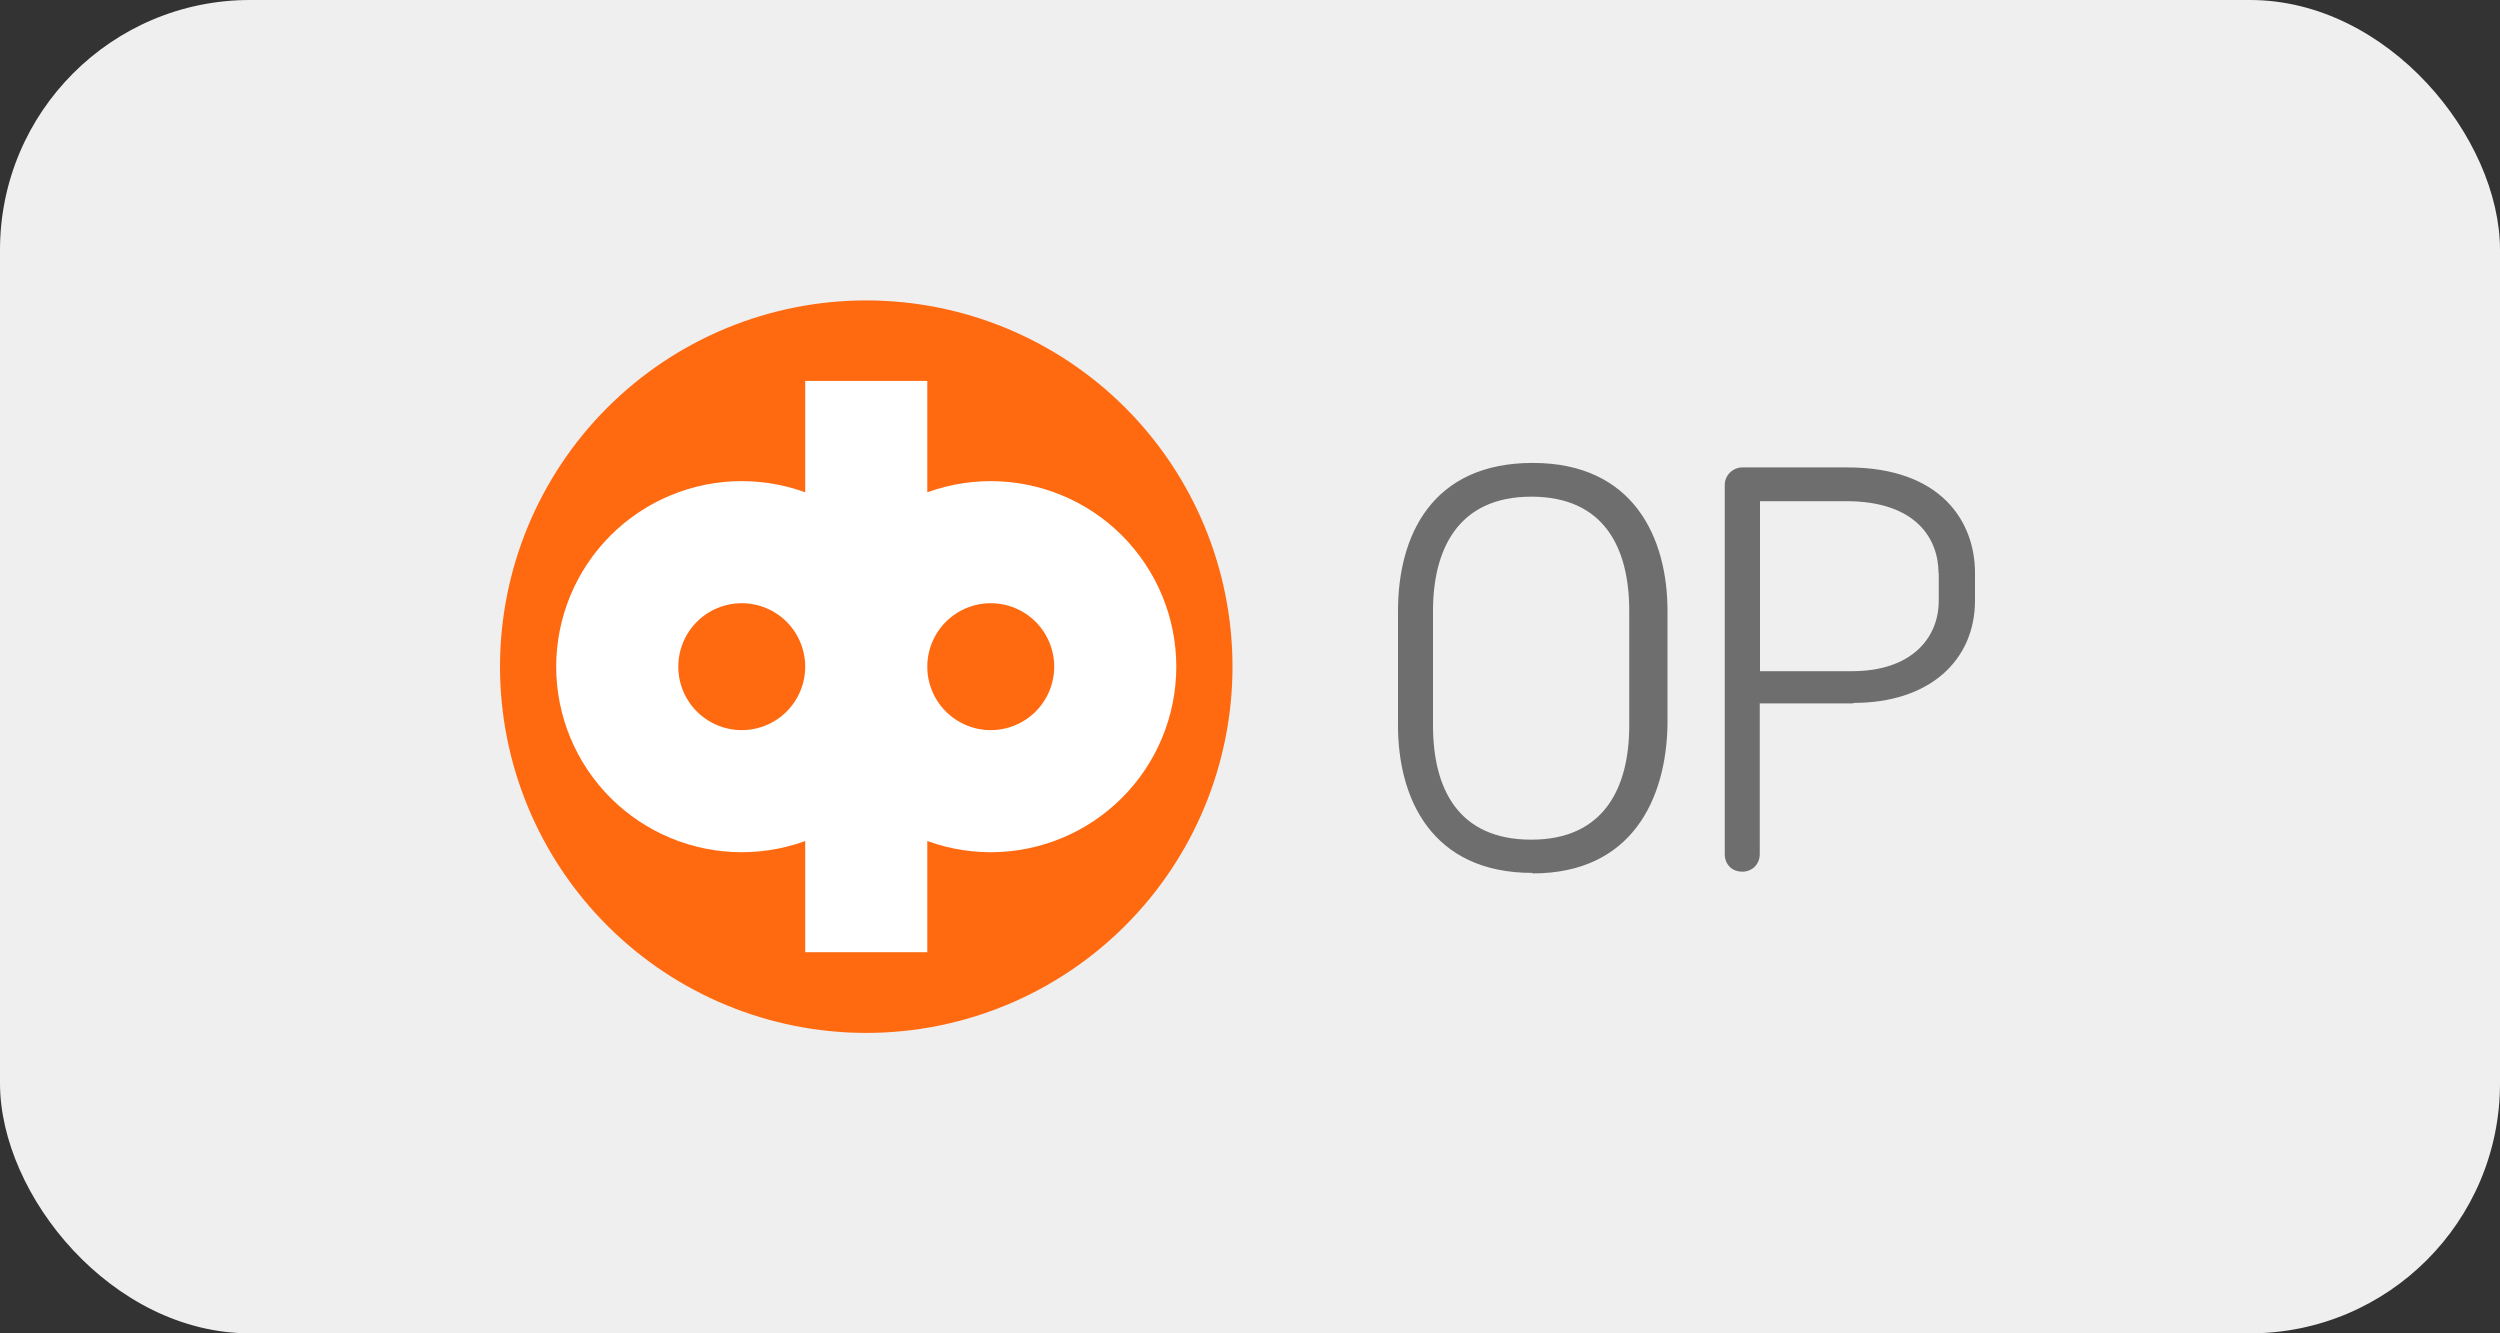 <svg width="60" height="32" viewBox="0 0 60 32" fill="none" xmlns="http://www.w3.org/2000/svg">
<rect x="0" y="0" width="60" height="32" fill="#333333" stroke="none"/>
<rect width="60" height="32" rx="6" fill="#EFEFEF"/>
<path d="M20.79 24.79C23.121 24.79 25.357 23.864 27.006 22.215C28.654 20.567 29.58 18.331 29.58 16C29.58 13.669 28.654 11.433 27.006 9.784C25.357 8.136 23.121 7.21 20.79 7.21C18.459 7.21 16.223 8.136 14.575 9.784C12.926 11.433 12 13.669 12 16C12 18.331 12.926 20.567 14.575 22.215C16.223 23.864 18.459 24.79 20.79 24.79Z" fill="#FF6A10"/>
<path d="M20.79 9.142V22.852M20.79 16C20.79 16.793 20.475 17.553 19.915 18.113C19.355 18.673 18.595 18.988 17.802 18.988C17.01 18.988 16.25 18.673 15.689 18.113C15.129 17.553 14.814 16.793 14.814 16C14.814 15.208 15.129 14.448 15.689 13.887C16.25 13.327 17.01 13.012 17.802 13.012C18.595 13.012 19.355 13.327 19.915 13.887C20.475 14.448 20.79 15.208 20.79 16ZM20.79 16C20.79 16.793 21.105 17.553 21.665 18.113C22.226 18.673 22.986 18.988 23.778 18.988C24.57 18.988 25.331 18.673 25.891 18.113C26.451 17.553 26.766 16.793 26.766 16C26.766 15.208 26.451 14.448 25.891 13.887C25.331 13.327 24.57 13.012 23.778 13.012C22.986 13.012 22.226 13.327 21.665 13.887C21.105 14.448 20.79 15.208 20.79 16Z" stroke="white" stroke-width="2.93"/>
<path d="M36.78 20.95C34.356 20.95 33.552 19.162 33.552 17.41V14.662C33.552 12.868 34.356 11.11 36.786 11.11C39.21 11.11 40.02 12.91 40.02 14.662V17.41C39.984 19.168 39.174 20.962 36.78 20.962V20.95ZM39.102 14.662C39.102 13.15 38.502 11.92 36.75 11.92C34.992 11.92 34.392 13.186 34.392 14.662V17.41C34.392 18.922 34.992 20.152 36.75 20.152C38.508 20.152 39.102 18.892 39.102 17.41V14.668V14.662ZM44.484 16.882H42.234V20.5C42.234 20.74 42.054 20.92 41.814 20.92C41.562 20.92 41.394 20.74 41.394 20.5V11.638C41.394 11.398 41.598 11.218 41.814 11.218H44.34C46.59 11.218 47.4 12.52 47.4 13.75V14.41C47.4 15.85 46.308 16.87 44.484 16.87V16.882ZM46.524 13.75C46.524 12.97 46.026 12.028 44.304 12.028H42.24V16.108H44.454C45.858 16.108 46.53 15.328 46.53 14.416V13.75H46.524Z" fill="#6E6E6E"/>
</svg>

